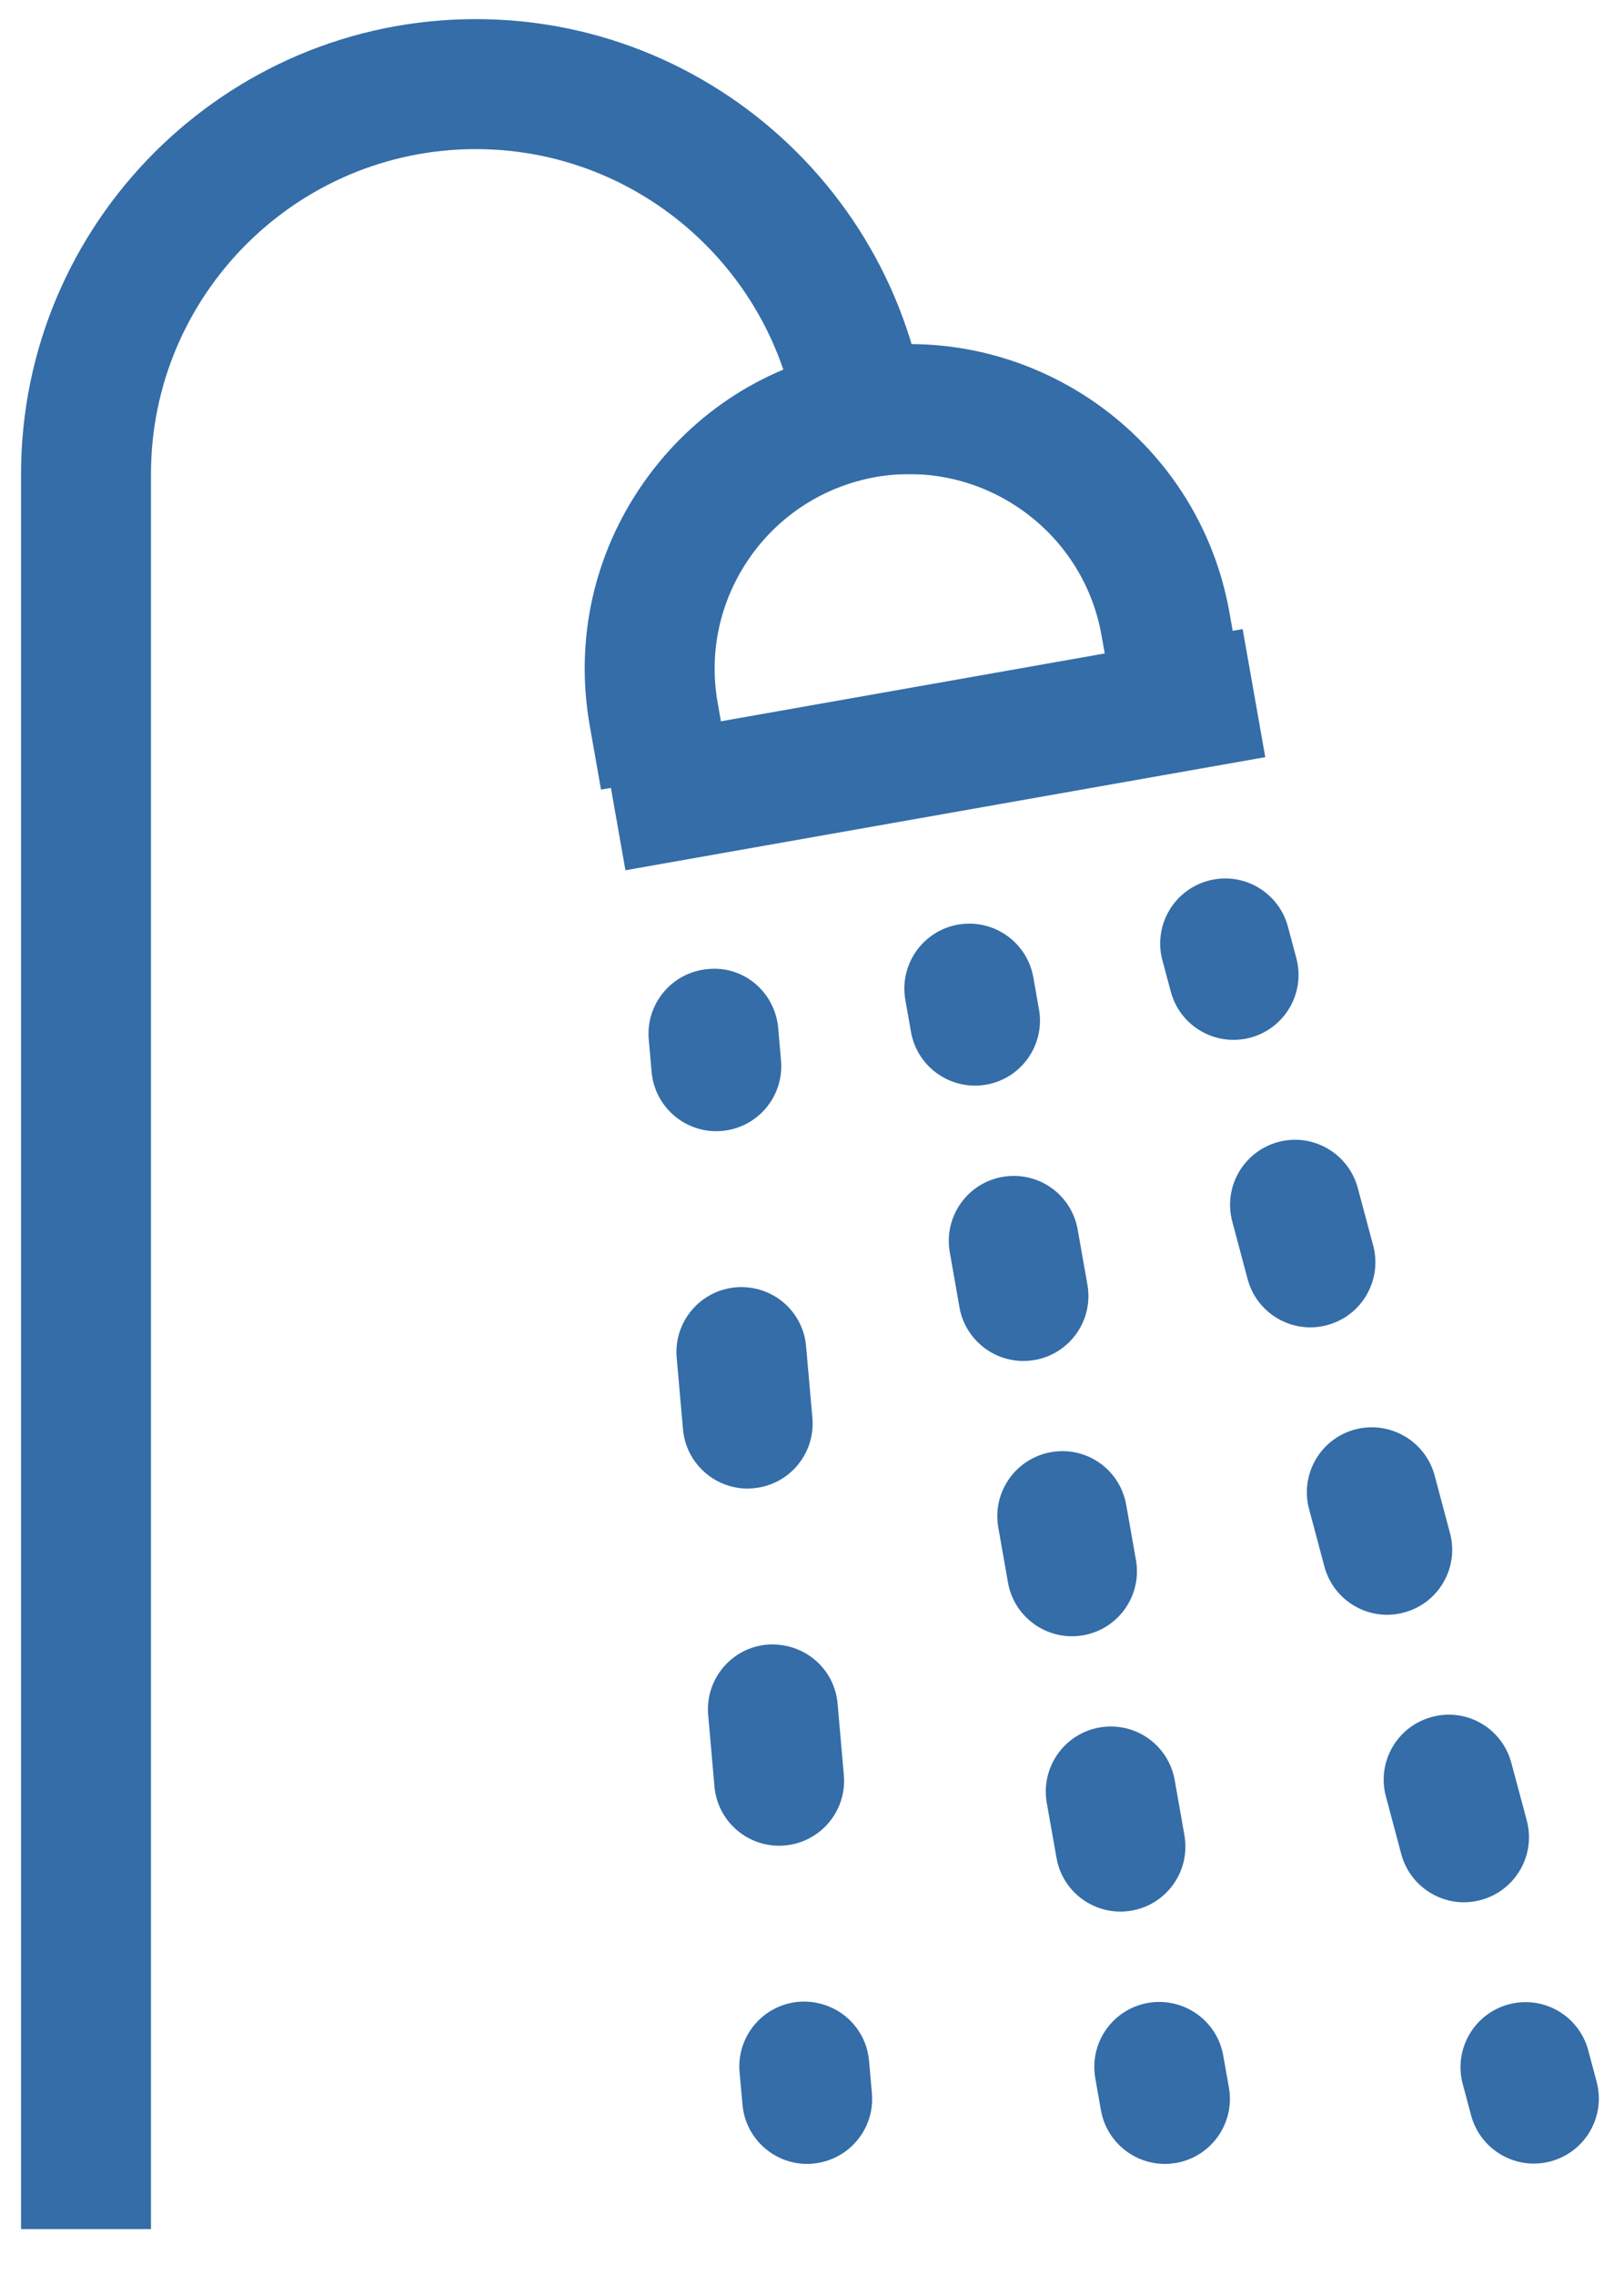 <svg xmlns="http://www.w3.org/2000/svg" fill="none" viewBox="0 0 25 35" height="35" width="25">
<path fill="#346DA8" d="M2.324 34.294H0.324V7.294C0.324 3.434 3.464 0.294 7.324 0.294C11.183 0.294 14.324 3.434 14.324 7.294H12.324C12.324 4.537 10.08 2.294 7.324 2.294C4.567 2.294 2.324 4.537 2.324 7.294V34.294Z"></path>
<path fill="#346DA8" d="M9.252 12.148L9.079 11.165C8.846 9.85 9.139 8.523 9.905 7.429C10.671 6.335 11.817 5.603 13.134 5.37C15.848 4.892 18.449 6.711 18.927 9.428L19.101 10.412L17.131 10.759L16.957 9.775C16.67 8.145 15.105 7.054 13.481 7.339C12.692 7.48 12.003 7.919 11.544 8.575C11.085 9.232 10.908 10.027 11.048 10.815L11.222 11.8L9.252 12.148Z"></path>
<rect fill="#346DA8" transform="rotate(-10.018 9.28 11.418)" height="2.001" width="10.002" y="11.418" x="9.28"></rect>
<path fill="#346DA8" d="M11.026 17.403C10.513 17.403 10.076 17.01 10.031 16.49L9.987 15.992C9.939 15.442 10.346 14.957 10.897 14.909C11.453 14.853 11.932 15.268 11.98 15.818L12.023 16.316C12.071 16.866 11.664 17.351 11.114 17.399C11.085 17.402 11.055 17.403 11.026 17.403Z"></path>
<path fill="#346DA8" d="M11.993 28.396C11.481 28.396 11.044 28.005 10.998 27.483L10.902 26.384C10.853 25.835 11.26 25.349 11.81 25.302C12.368 25.262 12.845 25.66 12.894 26.21L12.99 27.309C13.039 27.858 12.632 28.343 12.082 28.392C12.052 28.395 12.023 28.396 11.993 28.396ZM11.509 22.901C10.996 22.901 10.56 22.509 10.514 21.988L10.417 20.889C10.369 20.337 10.776 19.854 11.326 19.805C11.881 19.759 12.361 20.163 12.409 20.712L12.506 21.814C12.554 22.363 12.148 22.849 11.597 22.896C11.568 22.898 11.538 22.901 11.509 22.901Z"></path>
<path fill="#346DA8" d="M12.425 33.291C11.913 33.291 11.476 32.9 11.43 32.38L11.385 31.881C11.337 31.331 11.742 30.846 12.293 30.797C12.846 30.753 13.328 31.154 13.378 31.703L13.422 32.202C13.471 32.752 13.065 33.237 12.515 33.286C12.485 33.289 12.455 33.291 12.425 33.291Z"></path>
<path fill="#346DA8" d="M18.989 15.998C18.547 15.998 18.143 15.704 18.023 15.255L17.894 14.773C17.752 14.239 18.069 13.691 18.603 13.549C19.14 13.406 19.684 13.725 19.827 14.258L19.956 14.741C20.098 15.274 19.781 15.822 19.247 15.964C19.161 15.988 19.074 15.998 18.989 15.998Z"></path>
<path fill="#346DA8" d="M22.537 29.266C22.095 29.266 21.691 28.971 21.571 28.523L21.335 27.639C21.192 27.106 21.508 26.557 22.042 26.415C22.577 26.269 23.123 26.587 23.266 27.122L23.503 28.006C23.646 28.54 23.329 29.087 22.796 29.231C22.709 29.254 22.622 29.266 22.537 29.266ZM21.354 24.843C20.912 24.843 20.508 24.547 20.388 24.101L20.152 23.217C20.009 22.683 20.326 22.134 20.86 21.992C21.392 21.851 21.942 22.167 22.085 22.7L22.321 23.585C22.464 24.117 22.147 24.666 21.613 24.808C21.526 24.832 21.44 24.843 21.354 24.843ZM20.172 20.421C19.73 20.421 19.326 20.126 19.206 19.679L18.97 18.794C18.827 18.26 19.144 17.713 19.678 17.569C20.211 17.426 20.759 17.745 20.902 18.277L21.139 19.162C21.281 19.695 20.964 20.244 20.431 20.386C20.344 20.41 20.257 20.421 20.172 20.421Z"></path>
<path fill="#346DA8" d="M23.612 33.286C23.17 33.286 22.766 32.991 22.646 32.543L22.517 32.06C22.375 31.527 22.692 30.979 23.226 30.836C23.761 30.693 24.308 31.012 24.45 31.545L24.579 32.028C24.721 32.561 24.404 33.109 23.87 33.252C23.784 33.275 23.697 33.286 23.612 33.286Z"></path>
<path fill="#346DA8" d="M15.008 16.702C14.532 16.702 14.11 16.361 14.024 15.876L13.937 15.384C13.841 14.84 14.204 14.321 14.748 14.225C15.291 14.13 15.811 14.492 15.907 15.036L15.994 15.528C16.09 16.072 15.727 16.591 15.183 16.687C15.124 16.697 15.066 16.702 15.008 16.702Z"></path>
<path fill="#346DA8" d="M17.248 29.409C16.771 29.409 16.349 29.068 16.264 28.583L16.114 27.736C16.019 27.192 16.381 26.673 16.925 26.577C17.474 26.481 17.988 26.845 18.084 27.388L18.233 28.235C18.329 28.779 17.966 29.298 17.422 29.394C17.363 29.404 17.305 29.409 17.248 29.409ZM16.501 25.173C16.025 25.173 15.603 24.832 15.517 24.347L15.368 23.5C15.272 22.956 15.635 22.438 16.179 22.341C16.727 22.244 17.241 22.608 17.337 23.152L17.487 24C17.583 24.543 17.22 25.062 16.676 25.158C16.617 25.168 16.559 25.173 16.501 25.173ZM15.754 20.938C15.277 20.938 14.856 20.597 14.77 20.112L14.621 19.265C14.525 18.721 14.888 18.202 15.432 18.106C15.981 18.011 16.494 18.374 16.59 18.917L16.74 19.764C16.836 20.308 16.473 20.827 15.929 20.923C15.87 20.933 15.812 20.938 15.754 20.938Z"></path>
<path fill="#346DA8" d="M17.932 33.291C17.456 33.291 17.034 32.95 16.948 32.465L16.861 31.973C16.765 31.428 17.128 30.91 17.672 30.814C18.217 30.72 18.735 31.081 18.831 31.625L18.918 32.117C19.014 32.66 18.651 33.179 18.107 33.276C18.048 33.285 17.99 33.291 17.932 33.291Z"></path>
</svg>
